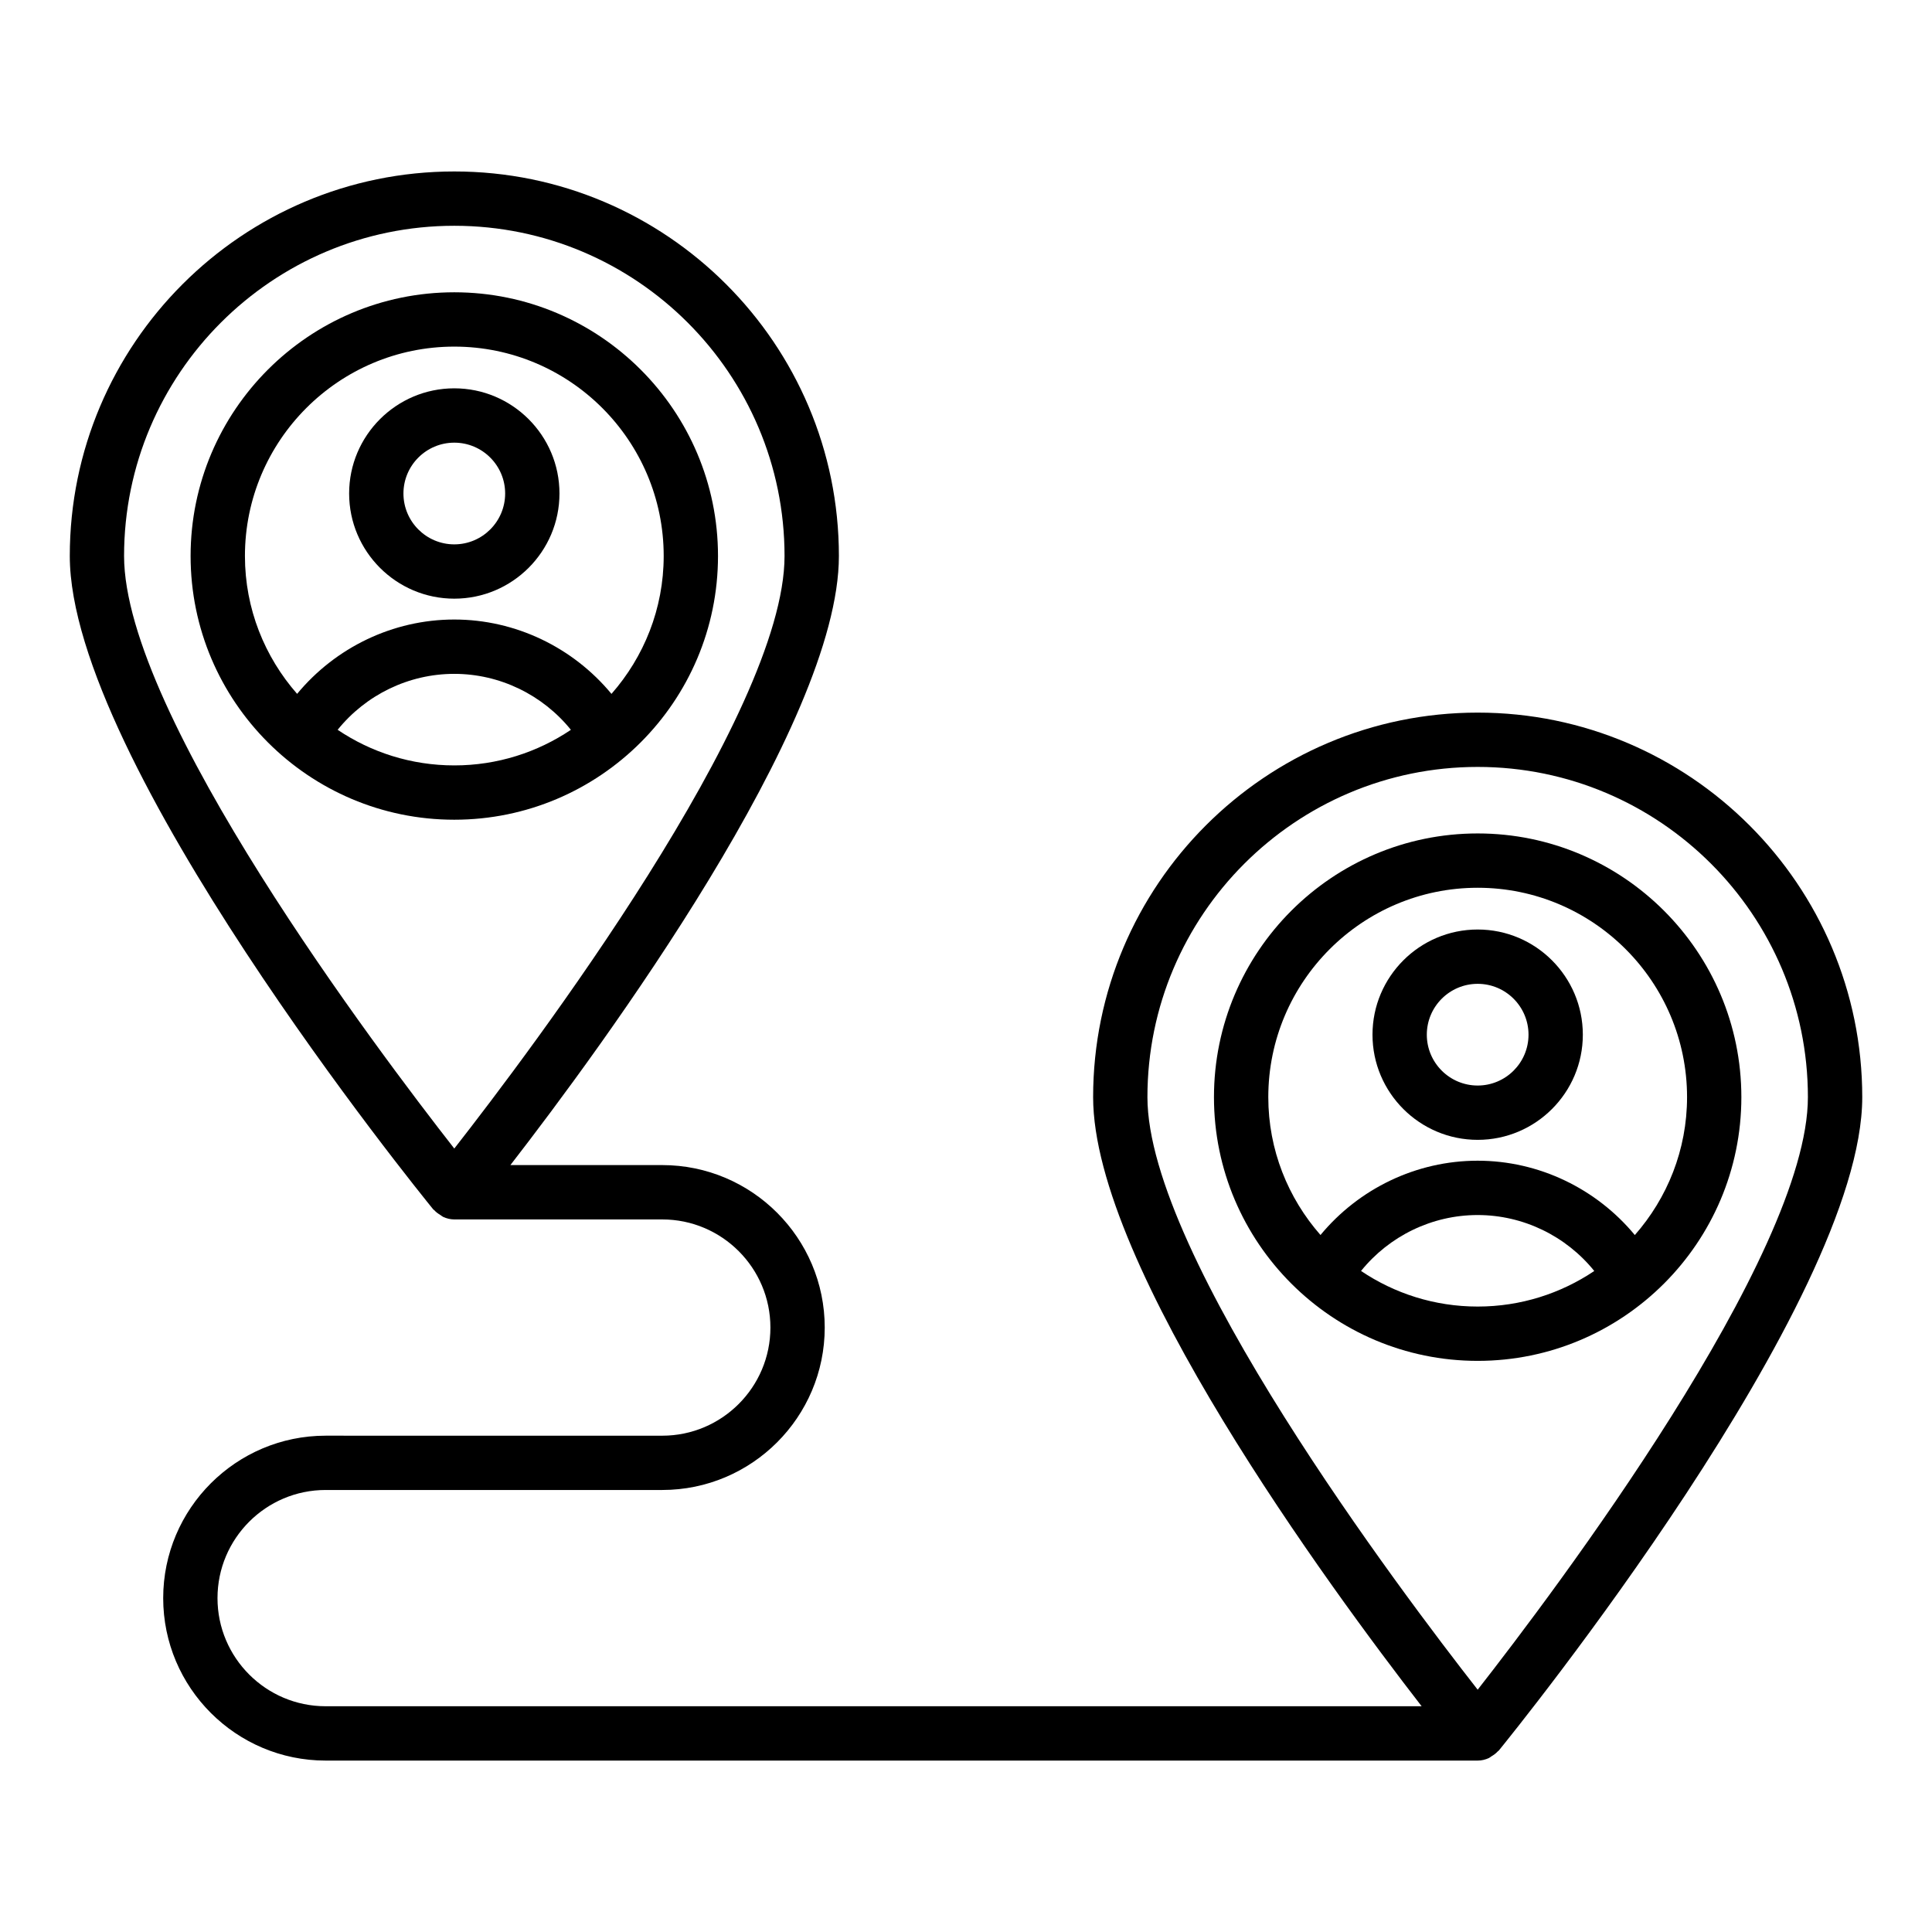 <?xml version="1.0" encoding="UTF-8"?>
<!-- Uploaded to: SVG Repo, www.svgrepo.com, Generator: SVG Repo Mixer Tools -->
<svg fill="#000000" width="800px" height="800px" version="1.1" viewBox="144 144 512 512" xmlns="http://www.w3.org/2000/svg">
 <g>
  <path d="m264.39 221.46c-38.531 0-69.879 31.348-69.879 69.887s31.348 69.887 69.879 69.887c38.539 0 69.887-31.348 69.887-69.887s-31.348-69.887-69.887-69.887zm0 125.38c-11.434 0-22.07-3.481-30.91-9.434 7.457-9.246 18.789-14.828 30.902-14.828 12.105 0 23.449 5.582 30.91 14.832-8.836 5.949-19.469 9.43-30.902 9.43zm41.656-18.953c-10.172-12.289-25.395-19.707-41.66-19.707-16.262 0-31.48 7.414-41.648 19.699-8.578-9.773-13.828-22.539-13.828-36.531 0-30.594 24.887-55.492 55.484-55.492 30.594 0 55.492 24.895 55.492 55.492-0.004 14-5.258 26.766-13.84 36.539z"/>
  <path d="m264.39 246.91c-15.363 0-27.867 12.504-27.867 27.867 0 15.371 12.504 27.875 27.867 27.875 15.371 0 27.875-12.504 27.875-27.875 0-15.363-12.504-27.867-27.875-27.867zm0 41.352c-7.43 0-13.473-6.043-13.473-13.48 0-7.43 6.043-13.473 13.473-13.473 7.438 0 13.48 6.043 13.48 13.473 0 7.434-6.043 13.48-13.48 13.48z"/>
  <path d="m535.6 332.85c-56.195 0-101.91 45.715-101.91 101.91 0 44.738 62.824 130.13 87.055 161.41l-290.45 0.004c-15.801 0-28.656-12.855-28.656-28.656s12.855-28.656 28.656-28.656h89.215c23.734 0 43.051-19.316 43.051-43.051 0-23.734-19.316-43.051-43.051-43.051h-40.25c24.23-31.277 87.055-116.67 87.055-161.41 0-56.195-45.723-101.91-101.91-101.91-56.195 0-101.91 45.711-101.91 101.91 0 54.238 92.391 168.32 96.328 173.16 0.07 0.09 0.188 0.121 0.262 0.207 0.477 0.531 1.051 0.934 1.664 1.305 0.246 0.148 0.441 0.355 0.699 0.473 0.906 0.41 1.895 0.668 2.953 0.668h55.109c15.801 0 28.656 12.855 28.656 28.656 0 15.801-12.855 28.656-28.656 28.656l-89.211-0.004c-23.734 0-43.051 19.316-43.051 43.051s19.316 43.051 43.051 43.051h305.31c1.059 0 2.047-0.258 2.953-0.668 0.258-0.117 0.453-0.324 0.699-0.469 0.617-0.371 1.191-0.773 1.668-1.309 0.074-0.086 0.191-0.117 0.262-0.207 3.934-4.836 96.324-118.91 96.324-173.16 0-56.191-45.715-101.91-101.91-101.91zm-358.72-41.504c0-48.258 39.254-87.512 87.512-87.512 48.258 0 87.52 39.254 87.52 87.512 0 42.047-67.426 131.34-87.52 157.03-20.094-25.684-87.512-114.98-87.512-157.03zm358.72 300.44c-20.094-25.676-87.52-114.96-87.52-157.03 0-48.258 39.262-87.512 87.52-87.512 48.258 0 87.512 39.254 87.512 87.512 0 42.047-67.418 131.35-87.512 157.03z"/>
  <path d="m535.6 364.87c-38.539 0-69.887 31.348-69.887 69.887 0 38.539 31.348 69.887 69.887 69.887 38.531 0 69.879-31.348 69.879-69.887 0-38.539-31.348-69.887-69.879-69.887zm0 125.38c-11.434 0-22.07-3.481-30.91-9.434 7.461-9.242 18.793-14.82 30.898-14.82 12.113 0 23.449 5.582 30.91 14.828-8.84 5.945-19.469 9.426-30.898 9.426zm41.648-18.949c-10.172-12.289-25.395-19.703-41.66-19.703-16.258 0-31.477 7.41-41.645 19.691-8.582-9.773-13.832-22.539-13.832-36.531 0-30.594 24.895-55.492 55.492-55.492 30.594 0 55.484 24.895 55.484 55.492-0.004 14-5.258 26.77-13.84 36.543z"/>
  <path d="m535.6 390.33c-15.371 0-27.875 12.504-27.875 27.875 0 15.363 12.504 27.867 27.875 27.867 15.363 0 27.867-12.504 27.867-27.867 0-15.371-12.504-27.875-27.867-27.875zm0 41.348c-7.438 0-13.48-6.043-13.48-13.473 0-7.438 6.043-13.48 13.48-13.48 7.43 0 13.473 6.043 13.473 13.48 0 7.43-6.043 13.473-13.473 13.473z"/>
 </g>
</svg>
